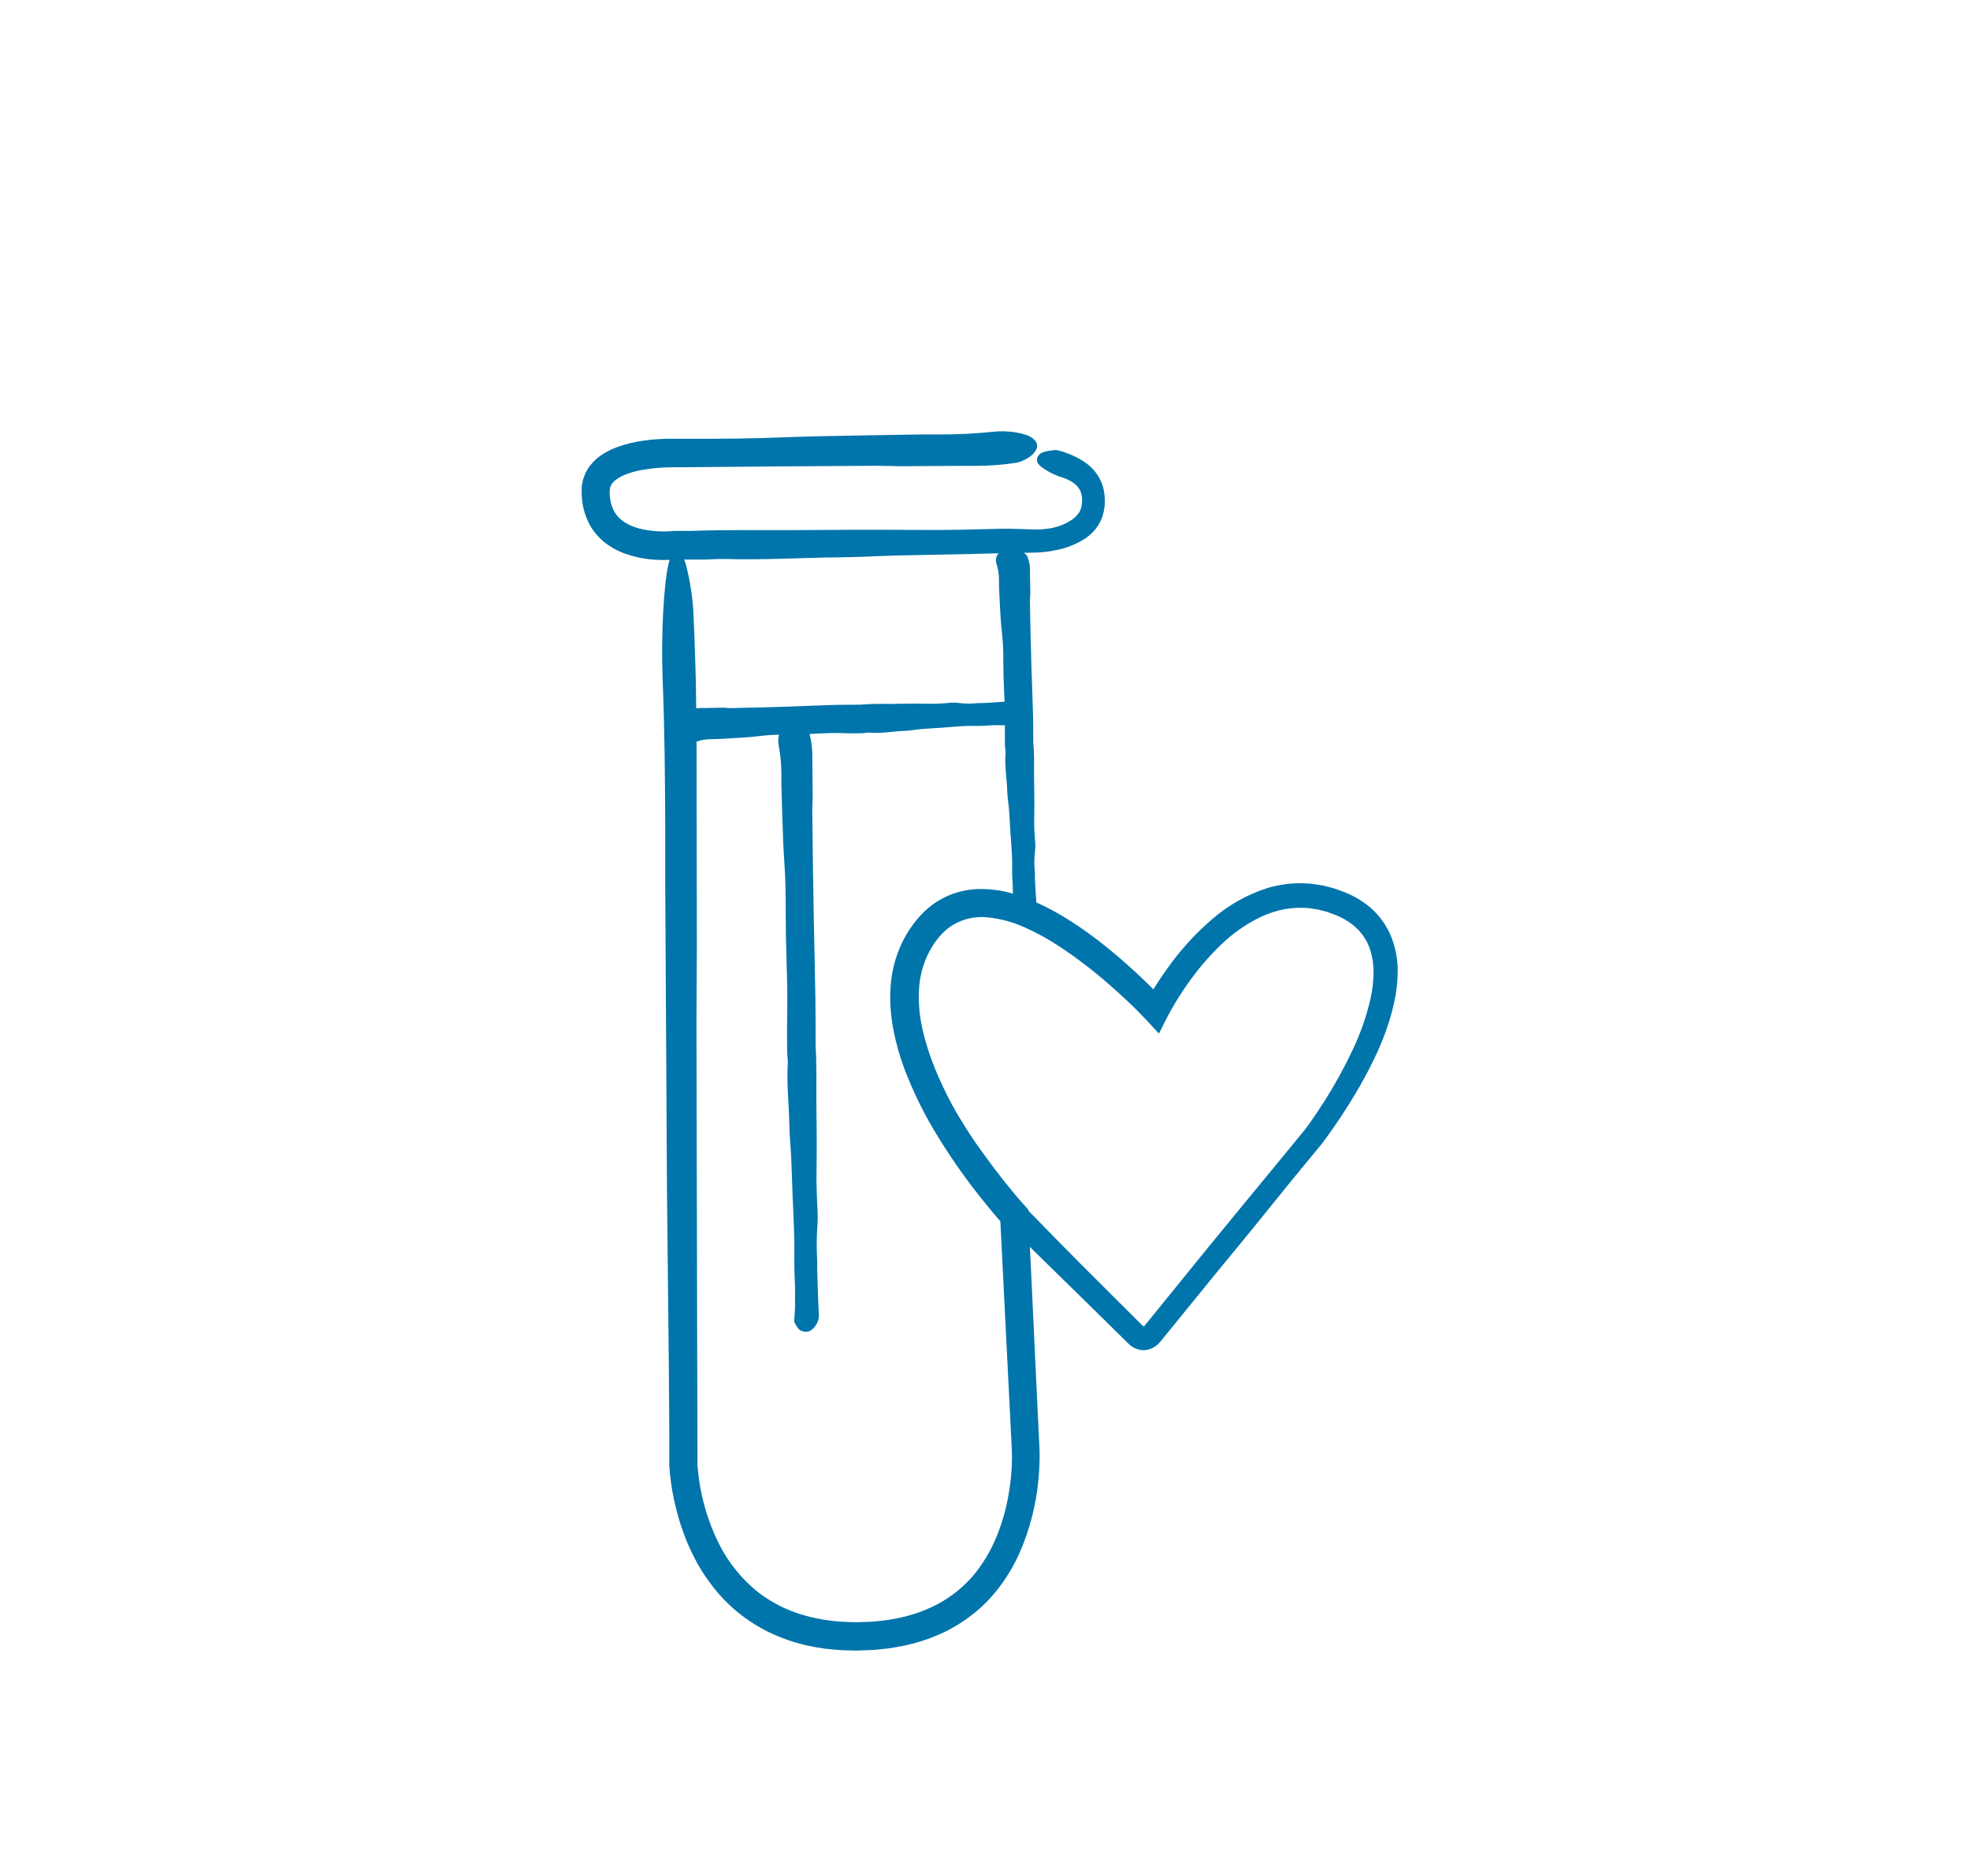 <svg width="210" height="200" viewBox="0 0 210 200" fill="none" xmlns="http://www.w3.org/2000/svg">
<g clip-path="url(#clip0_2_710)">
<path d="M148.998 103.448C148.99 102.142 148.723 100.85 148.212 99.651C147.659 98.401 146.808 97.309 145.734 96.476C145.221 96.088 144.674 95.748 144.101 95.459L143.677 95.265L143.465 95.17L143.256 95.09L142.418 94.784C142.277 94.731 142.134 94.687 141.988 94.652L141.551 94.538C141.26 94.454 140.964 94.389 140.665 94.345C140.366 94.299 140.066 94.249 139.764 94.212L138.849 94.162C137.632 94.145 136.418 94.303 135.245 94.632C133.02 95.324 130.96 96.475 129.196 98.012C127.615 99.368 126.186 100.897 124.936 102.57C124.318 103.391 123.734 104.234 123.186 105.1L123.069 105.285L123.03 105.351C123.006 105.394 122.981 105.438 122.958 105.483C122.902 105.431 122.839 105.36 122.778 105.301L122.073 104.617C121.759 104.313 121.444 104.014 121.127 103.719C119.85 102.534 118.525 101.394 117.135 100.321C115.925 99.38 114.662 98.511 113.353 97.718C112.425 97.16 111.466 96.657 110.48 96.214C110.397 95.332 110.365 94.443 110.318 93.556C110.304 93.287 110.332 93.016 110.3 92.749C110.237 92.078 110.248 91.403 110.332 90.734C110.368 90.445 110.377 90.153 110.359 89.861C110.268 88.948 110.23 88.03 110.244 87.113C110.271 86.306 110.262 85.497 110.257 84.688C110.257 84.038 110.226 83.388 110.226 82.739C110.226 81.549 110.262 80.359 110.145 79.172C110.143 79.15 110.143 79.128 110.145 79.106C110.145 78.117 110.145 77.13 110.118 76.143C110.075 74.506 110.007 72.868 109.955 71.231C109.917 70.091 109.888 68.952 109.861 67.801C109.832 66.569 109.807 65.335 109.784 64.099C109.784 63.81 109.831 63.52 109.829 63.231C109.829 62.356 109.786 61.483 109.793 60.61C109.783 60.159 109.682 59.715 109.498 59.304C109.439 59.181 109.348 59.078 109.234 59.005L109.122 58.935L110.491 58.91C111.207 58.883 111.918 58.793 112.618 58.641C113.721 58.43 114.773 58.004 115.716 57.387C116.2 57.06 116.621 56.646 116.959 56.165C117.299 55.679 117.537 55.128 117.658 54.545C117.707 54.296 117.741 54.045 117.761 53.793C117.775 53.543 117.775 53.293 117.761 53.043C117.737 52.535 117.637 52.034 117.464 51.557C117.096 50.603 116.438 49.792 115.585 49.241C114.673 48.644 113.664 48.215 112.605 47.974C111.881 48.033 111.093 48.138 110.802 48.443C110.685 48.559 110.6 48.703 110.557 48.863C110.532 48.999 110.541 49.139 110.584 49.271C110.683 49.54 110.98 49.797 111.485 50.105C112.063 50.462 112.685 50.741 113.334 50.934C113.763 51.075 114.167 51.285 114.528 51.557C114.805 51.768 115.027 52.045 115.173 52.364C115.243 52.531 115.292 52.706 115.319 52.886L115.344 53.032V53.191C115.351 53.297 115.351 53.404 115.344 53.51C115.343 53.882 115.251 54.247 115.076 54.574C114.815 54.984 114.459 55.321 114.037 55.557C113.346 55.971 112.58 56.24 111.785 56.35C111.573 56.384 111.359 56.409 111.145 56.428C110.931 56.446 110.705 56.457 110.541 56.455L109.036 56.407C108.153 56.377 107.252 56.357 106.369 56.38C103.571 56.455 100.778 56.53 97.964 56.498C95.486 56.471 93.021 56.48 90.548 56.484L84.585 56.516C80.946 56.516 77.308 56.48 73.679 56.598C73.611 56.598 73.541 56.598 73.474 56.598H72.163H72.03H71.899C70.806 56.712 69.703 56.663 68.624 56.455C67.587 56.25 66.677 55.853 66.08 55.29C65.787 55.019 65.548 54.693 65.377 54.331C65.19 53.931 65.072 53.503 65.028 53.063C65.01 52.944 64.999 52.824 64.997 52.703V52.519C64.991 52.466 64.991 52.412 64.997 52.359C64.996 52.283 65.001 52.206 65.012 52.131C65.02 52.065 65.034 51.999 65.055 51.935C65.093 51.809 65.149 51.689 65.222 51.58C65.272 51.523 65.312 51.461 65.368 51.402C65.428 51.338 65.492 51.278 65.56 51.222C65.911 50.947 66.301 50.729 66.718 50.574C67.214 50.385 67.726 50.239 68.247 50.139C69.373 49.923 70.517 49.815 71.663 49.818H72.201H72.426L82.176 49.731L93.492 49.656C94.377 49.656 95.265 49.704 96.153 49.702C98.822 49.702 101.494 49.656 104.166 49.665C105.503 49.656 106.838 49.556 108.162 49.364C108.474 49.324 108.779 49.234 109.063 49.097C109.422 48.939 109.755 48.728 110.054 48.473C110.636 47.871 110.829 47.263 109.989 46.663C109.264 46.15 107.401 45.85 105.846 46.034C104.027 46.224 102.199 46.319 100.37 46.317H98.308C94.679 46.376 91.048 46.428 87.421 46.506C85.231 46.552 83.053 46.652 80.863 46.711C79.36 46.75 77.851 46.768 76.344 46.777H72.498H72.273H72.021H71.523C71.194 46.777 70.863 46.777 70.534 46.8C69.871 46.828 69.21 46.889 68.554 46.985C67.575 47.117 66.613 47.358 65.686 47.703C65.187 47.893 64.708 48.133 64.255 48.418C63.756 48.73 63.313 49.126 62.944 49.587C62.549 50.086 62.267 50.667 62.118 51.288C62.088 51.443 62.059 51.598 62.034 51.744C62.01 51.889 62.014 52.051 62.005 52.2C61.996 52.338 61.996 52.476 62.005 52.614L62.025 53.004C62.093 54.096 62.41 55.157 62.953 56.104C63.336 56.753 63.831 57.326 64.415 57.797C64.978 58.248 65.602 58.615 66.267 58.887C67.519 59.384 68.847 59.656 70.192 59.691C70.586 59.707 70.982 59.705 71.379 59.691C71.338 59.83 71.3 59.983 71.259 60.147C70.75 62.29 70.455 67.789 70.635 72.382C70.845 77.658 70.897 83.078 70.915 88.564C70.915 90.593 70.915 92.626 70.915 94.65C70.976 105.375 71.038 116.095 71.099 126.812C71.167 133.281 71.235 139.719 71.302 146.186C71.319 148.405 71.334 150.629 71.347 152.857V154.527V156.018V156.269C71.423 157.451 71.584 158.627 71.827 159.786C72.028 160.755 72.284 161.711 72.593 162.651C72.742 163.125 72.922 163.587 73.098 164.052C73.273 164.517 73.474 164.964 73.697 165.42C74.552 167.247 75.684 168.928 77.051 170.402C78.446 171.878 80.09 173.091 81.906 173.983C83.702 174.857 85.622 175.441 87.597 175.713C87.937 175.781 88.272 175.797 88.624 175.834C88.975 175.87 89.3 175.907 89.651 175.927L90.676 175.957C91.016 175.957 91.352 175.982 91.699 175.957L92.722 175.918C92.893 175.918 93.062 175.918 93.233 175.895L93.744 175.84L94.767 175.731C95.109 175.692 95.443 175.615 95.788 175.558C97.159 175.317 98.5 174.927 99.788 174.393L100.75 173.965C101.066 173.807 101.372 173.63 101.681 173.461C101.992 173.294 102.293 173.108 102.582 172.905C102.882 172.716 103.171 172.512 103.449 172.292C104.58 171.438 105.591 170.433 106.455 169.304C107.309 168.188 108.036 166.979 108.622 165.698C109.751 163.167 110.453 160.463 110.699 157.698C110.79 156.77 110.831 155.838 110.823 154.906L110.811 154.541L110.796 154.19L110.762 153.525L110.699 152.196L110.444 146.876C110.279 143.331 110.113 139.785 109.946 136.237C109.891 135.134 109.836 134.03 109.782 132.927C110.007 133.155 110.259 133.404 110.516 133.654L115.923 138.951L118.626 141.609L119.782 142.748C120.007 142.96 120.217 143.191 120.442 143.389C120.812 143.704 121.269 143.896 121.751 143.938C121.866 143.952 121.983 143.952 122.098 143.938C122.161 143.938 122.215 143.925 122.258 143.915L122.402 143.881C122.891 143.756 123.329 143.477 123.652 143.086L129.987 135.305C131.51 133.431 133.085 131.562 134.58 129.693C136.479 127.326 138.391 124.98 140.316 122.657L140.676 122.222L140.863 121.994L140.945 121.889L140.996 121.821L141.089 121.7C141.33 121.378 141.56 121.059 141.787 120.74C142.238 120.102 142.678 119.456 143.107 118.801C143.963 117.492 144.774 116.152 145.529 114.762C146.818 112.373 147.98 109.791 148.597 106.946C148.862 105.799 148.996 104.626 148.998 103.448ZM73.67 62.916C73.531 61.926 73.325 60.947 73.053 59.985C73.014 59.871 72.974 59.757 72.933 59.657H74.979C75.731 59.657 76.49 59.571 77.231 59.593C81.37 59.723 85.454 59.452 89.568 59.416C91.62 59.395 93.663 59.272 95.716 59.219L103.316 59.069L104.339 59.037L106.457 58.989C106.326 59.129 106.234 59.301 106.19 59.489C106.147 59.676 106.154 59.872 106.211 60.056C106.398 60.633 106.494 61.237 106.493 61.845C106.493 62.073 106.493 62.301 106.493 62.529C106.551 63.716 106.601 64.904 106.678 66.089C106.725 66.805 106.824 67.518 106.88 68.234C106.921 68.724 106.937 69.219 106.948 69.711C106.964 70.54 106.948 71.372 106.977 72.2C107.004 73.068 107.054 73.934 107.09 74.802C106.317 74.876 105.542 74.91 104.767 74.955C104.524 74.971 104.274 74.942 104.031 74.974C103.417 75.038 102.798 75.027 102.188 74.942C101.924 74.905 101.658 74.896 101.393 74.914C100.558 75.005 99.719 75.044 98.881 75.03C98.142 75.003 97.403 75.012 96.664 75.017C96.072 75.017 95.477 75.049 94.882 75.049C93.796 75.017 92.708 75.044 91.624 75.131C91.604 75.131 91.584 75.131 91.561 75.131C90.66 75.131 89.759 75.131 88.858 75.156C87.362 75.199 85.866 75.267 84.371 75.322C83.319 75.359 82.274 75.39 81.235 75.416C80.108 75.445 78.982 75.475 77.856 75.493C77.592 75.493 77.326 75.445 77.06 75.448C76.263 75.448 75.465 75.491 74.668 75.484C74.516 75.484 74.365 75.5 74.217 75.532C74.188 72.074 74.073 68.829 73.931 65.624C73.896 64.717 73.809 63.813 73.67 62.916ZM107.858 156.198C107.82 157.057 107.736 157.914 107.608 158.765C107.479 159.609 107.307 160.446 107.092 161.272C106.873 162.09 106.605 162.895 106.29 163.681C105.678 165.226 104.828 166.663 103.774 167.941C102.716 169.18 101.443 170.212 100.016 170.986C98.554 171.76 96.981 172.298 95.355 172.581C94.942 172.668 94.525 172.732 94.105 172.775C93.683 172.814 93.264 172.877 92.839 172.898L91.555 172.944C91.127 172.957 90.701 172.928 90.275 172.921C88.594 172.865 86.928 172.586 85.319 172.091C83.749 171.601 82.272 170.845 80.951 169.855C79.115 168.425 77.624 166.591 76.592 164.492C75.531 162.336 74.824 160.018 74.501 157.632C74.461 157.333 74.424 157.035 74.397 156.738C74.382 156.592 74.371 156.444 74.361 156.301L74.348 156.089V155.988V155.92V153.98L74.337 150.106L74.316 142.356C74.292 131.216 74.267 120.074 74.24 108.932C74.255 106.315 74.27 103.695 74.285 101.073L74.251 79.058C74.756 78.89 75.285 78.803 75.817 78.803C76.022 78.803 76.227 78.803 76.432 78.791C77.515 78.732 78.601 78.682 79.685 78.604C80.338 78.556 80.991 78.456 81.645 78.399C82.095 78.358 82.546 78.342 82.996 78.333H83.039C82.944 78.723 82.936 79.129 83.014 79.523C83.202 80.51 83.295 81.513 83.294 82.518C83.294 82.891 83.294 83.268 83.294 83.641C83.352 85.627 83.404 87.609 83.481 89.592C83.528 90.787 83.625 91.979 83.683 93.175C83.722 93.996 83.74 94.821 83.749 95.644C83.764 97.032 83.749 98.42 83.778 99.806C83.816 101.752 83.893 103.696 83.922 105.643C83.942 106.956 83.902 108.271 83.897 109.583C83.897 110.447 83.897 111.311 83.913 112.173C83.913 112.583 83.999 112.998 83.976 113.401C83.848 115.662 84.116 117.894 84.152 120.143C84.172 121.265 84.294 122.379 84.346 123.5C84.409 124.884 84.445 126.27 84.494 127.653C84.494 127.84 84.519 128.027 84.526 128.214C84.58 129.709 84.663 131.204 84.677 132.702C84.677 133.862 84.65 135.02 84.713 136.182C84.767 137.189 84.756 138.206 84.749 139.218C84.749 139.776 84.688 140.332 84.654 140.909C84.862 141.274 85.031 141.693 85.346 141.844C85.923 142.119 86.443 142.028 86.923 141.351C87.21 140.958 87.338 140.469 87.281 139.984C87.198 138.491 87.164 136.991 87.117 135.491C87.103 135.036 87.13 134.58 87.101 134.144C87.037 133.022 87.048 131.897 87.132 130.776C87.168 130.29 87.177 129.803 87.159 129.317C87.085 127.788 87.011 126.263 87.042 124.724C87.072 123.375 87.06 122.023 87.056 120.672C87.056 119.587 87.024 118.5 87.024 117.413C87.024 115.425 87.06 113.438 86.943 111.455C86.943 111.418 86.943 111.379 86.943 111.343C86.943 109.693 86.943 108.04 86.918 106.393C86.876 103.657 86.806 100.922 86.754 98.187C86.718 96.277 86.686 94.366 86.659 92.453C86.631 90.392 86.606 88.331 86.585 86.269C86.585 85.786 86.632 85.301 86.63 84.817C86.63 83.356 86.585 81.898 86.594 80.439C86.584 79.701 86.484 78.967 86.297 78.253C87.017 78.217 87.738 78.174 88.457 78.153C89.176 78.132 89.894 78.174 90.613 78.18C91.084 78.18 91.557 78.18 92.028 78.164C92.251 78.127 92.477 78.106 92.704 78.101C93.938 78.228 95.159 77.959 96.389 77.921C97.002 77.902 97.612 77.779 98.225 77.727C98.982 77.663 99.739 77.624 100.496 77.574C100.597 77.574 100.701 77.551 100.802 77.544C101.62 77.487 102.438 77.403 103.256 77.389C103.891 77.389 104.524 77.419 105.159 77.355C105.711 77.311 106.266 77.299 106.819 77.319C106.923 77.319 107.024 77.319 107.128 77.337C107.128 77.565 107.117 77.793 107.117 78.021C107.117 78.538 107.117 79.053 107.13 79.571C107.167 79.814 107.189 80.059 107.196 80.305C107.067 81.659 107.333 82.994 107.371 84.339C107.389 85.011 107.513 85.679 107.563 86.349C107.626 87.177 107.664 88.006 107.714 88.833C107.714 88.945 107.739 89.061 107.745 89.168C107.799 90.064 107.883 90.958 107.896 91.853C107.896 92.549 107.869 93.242 107.93 93.937C107.971 94.379 107.975 94.826 107.973 95.27C106.717 94.902 105.411 94.74 104.105 94.789C103.18 94.836 102.268 95.028 101.402 95.357C100.527 95.693 99.713 96.172 98.991 96.774C98.363 97.304 97.8 97.909 97.317 98.577C96.843 99.217 96.434 99.904 96.099 100.628C95.437 102.063 95.042 103.608 94.934 105.187C94.881 105.949 94.881 106.715 94.934 107.477C94.987 108.222 95.082 108.962 95.218 109.695C95.486 111.122 95.876 112.523 96.382 113.882C97.377 116.51 98.629 119.03 100.122 121.404C101.568 123.746 103.164 125.989 104.9 128.12L105.288 128.608C105.576 128.959 105.867 129.31 106.164 129.659L106.567 130.115L106.637 130.194C107.029 137.999 107.42 145.803 107.811 153.607C107.831 154.062 107.865 154.559 107.871 154.922C107.883 155.341 107.874 155.772 107.858 156.198ZM146.103 106.459C145.656 108.389 144.996 110.263 144.137 112.045C143.284 113.851 142.321 115.602 141.253 117.287C140.718 118.134 140.164 118.964 139.588 119.778L139.138 120.38L139.084 120.455C139.069 120.476 139.052 120.496 139.034 120.515L138.915 120.661L138.676 120.955L137.721 122.121C133.763 126.949 129.777 131.735 125.851 136.608L122.596 140.62L122.235 141.062L122.055 141.29C122.03 141.332 121.992 141.364 121.947 141.381C121.924 141.386 121.9 141.386 121.877 141.38C121.855 141.374 121.834 141.363 121.816 141.347L121.007 140.544L119.16 138.703L115.276 134.828C113.391 132.941 111.53 131.024 109.617 129.066V128.955L109.151 128.444L108.748 127.988L108.187 127.332C107.817 126.89 107.45 126.443 107.09 125.992C106.369 125.08 105.671 124.158 104.997 123.225C103.712 121.489 102.54 119.671 101.487 117.782C100.097 115.161 98.921 112.432 98.315 109.627C98.006 108.254 97.888 106.844 97.966 105.438C98.044 104.078 98.402 102.749 99.018 101.538C99.642 100.339 100.505 99.259 101.573 98.614C102.685 97.95 103.978 97.665 105.263 97.8C106.647 97.937 108 98.305 109.266 98.887C110.589 99.478 111.859 100.182 113.064 100.991C114.833 102.172 116.525 103.466 118.131 104.865C118.939 105.567 119.73 106.289 120.505 107.031L120.8 107.316L121.206 107.717C121.473 107.986 121.739 108.258 122.003 108.533L122.787 109.372L123.175 109.793L123.368 110.003L123.463 110.108L123.51 110.16C123.526 110.183 123.537 110.16 123.553 110.172C124.085 109.091 124.637 107.981 125.211 107.035L125.423 106.68L125.592 106.411C125.7 106.238 125.817 106.062 125.921 105.893C126.146 105.549 126.371 105.21 126.608 104.877C127.646 103.387 128.826 102.004 130.131 100.747C131.407 99.499 132.879 98.473 134.486 97.711C135.278 97.349 136.11 97.085 136.964 96.925C137.816 96.777 138.683 96.742 139.543 96.82L140.185 96.918C140.293 96.936 140.411 96.945 140.507 96.968L140.823 97.05L141.456 97.214L142.073 97.442C142.885 97.721 143.641 98.142 144.308 98.686C145.009 99.26 145.559 100 145.907 100.84C146.247 101.711 146.42 102.639 146.417 103.575C146.418 104.545 146.313 105.512 146.103 106.459Z" fill="#0075AB"/>
</g>
<defs>
<clipPath id="clip0_2_710">
<rect width="87" height="130" fill="white" transform="translate(62 46)"/>
</clipPath>
</defs>
</svg>
